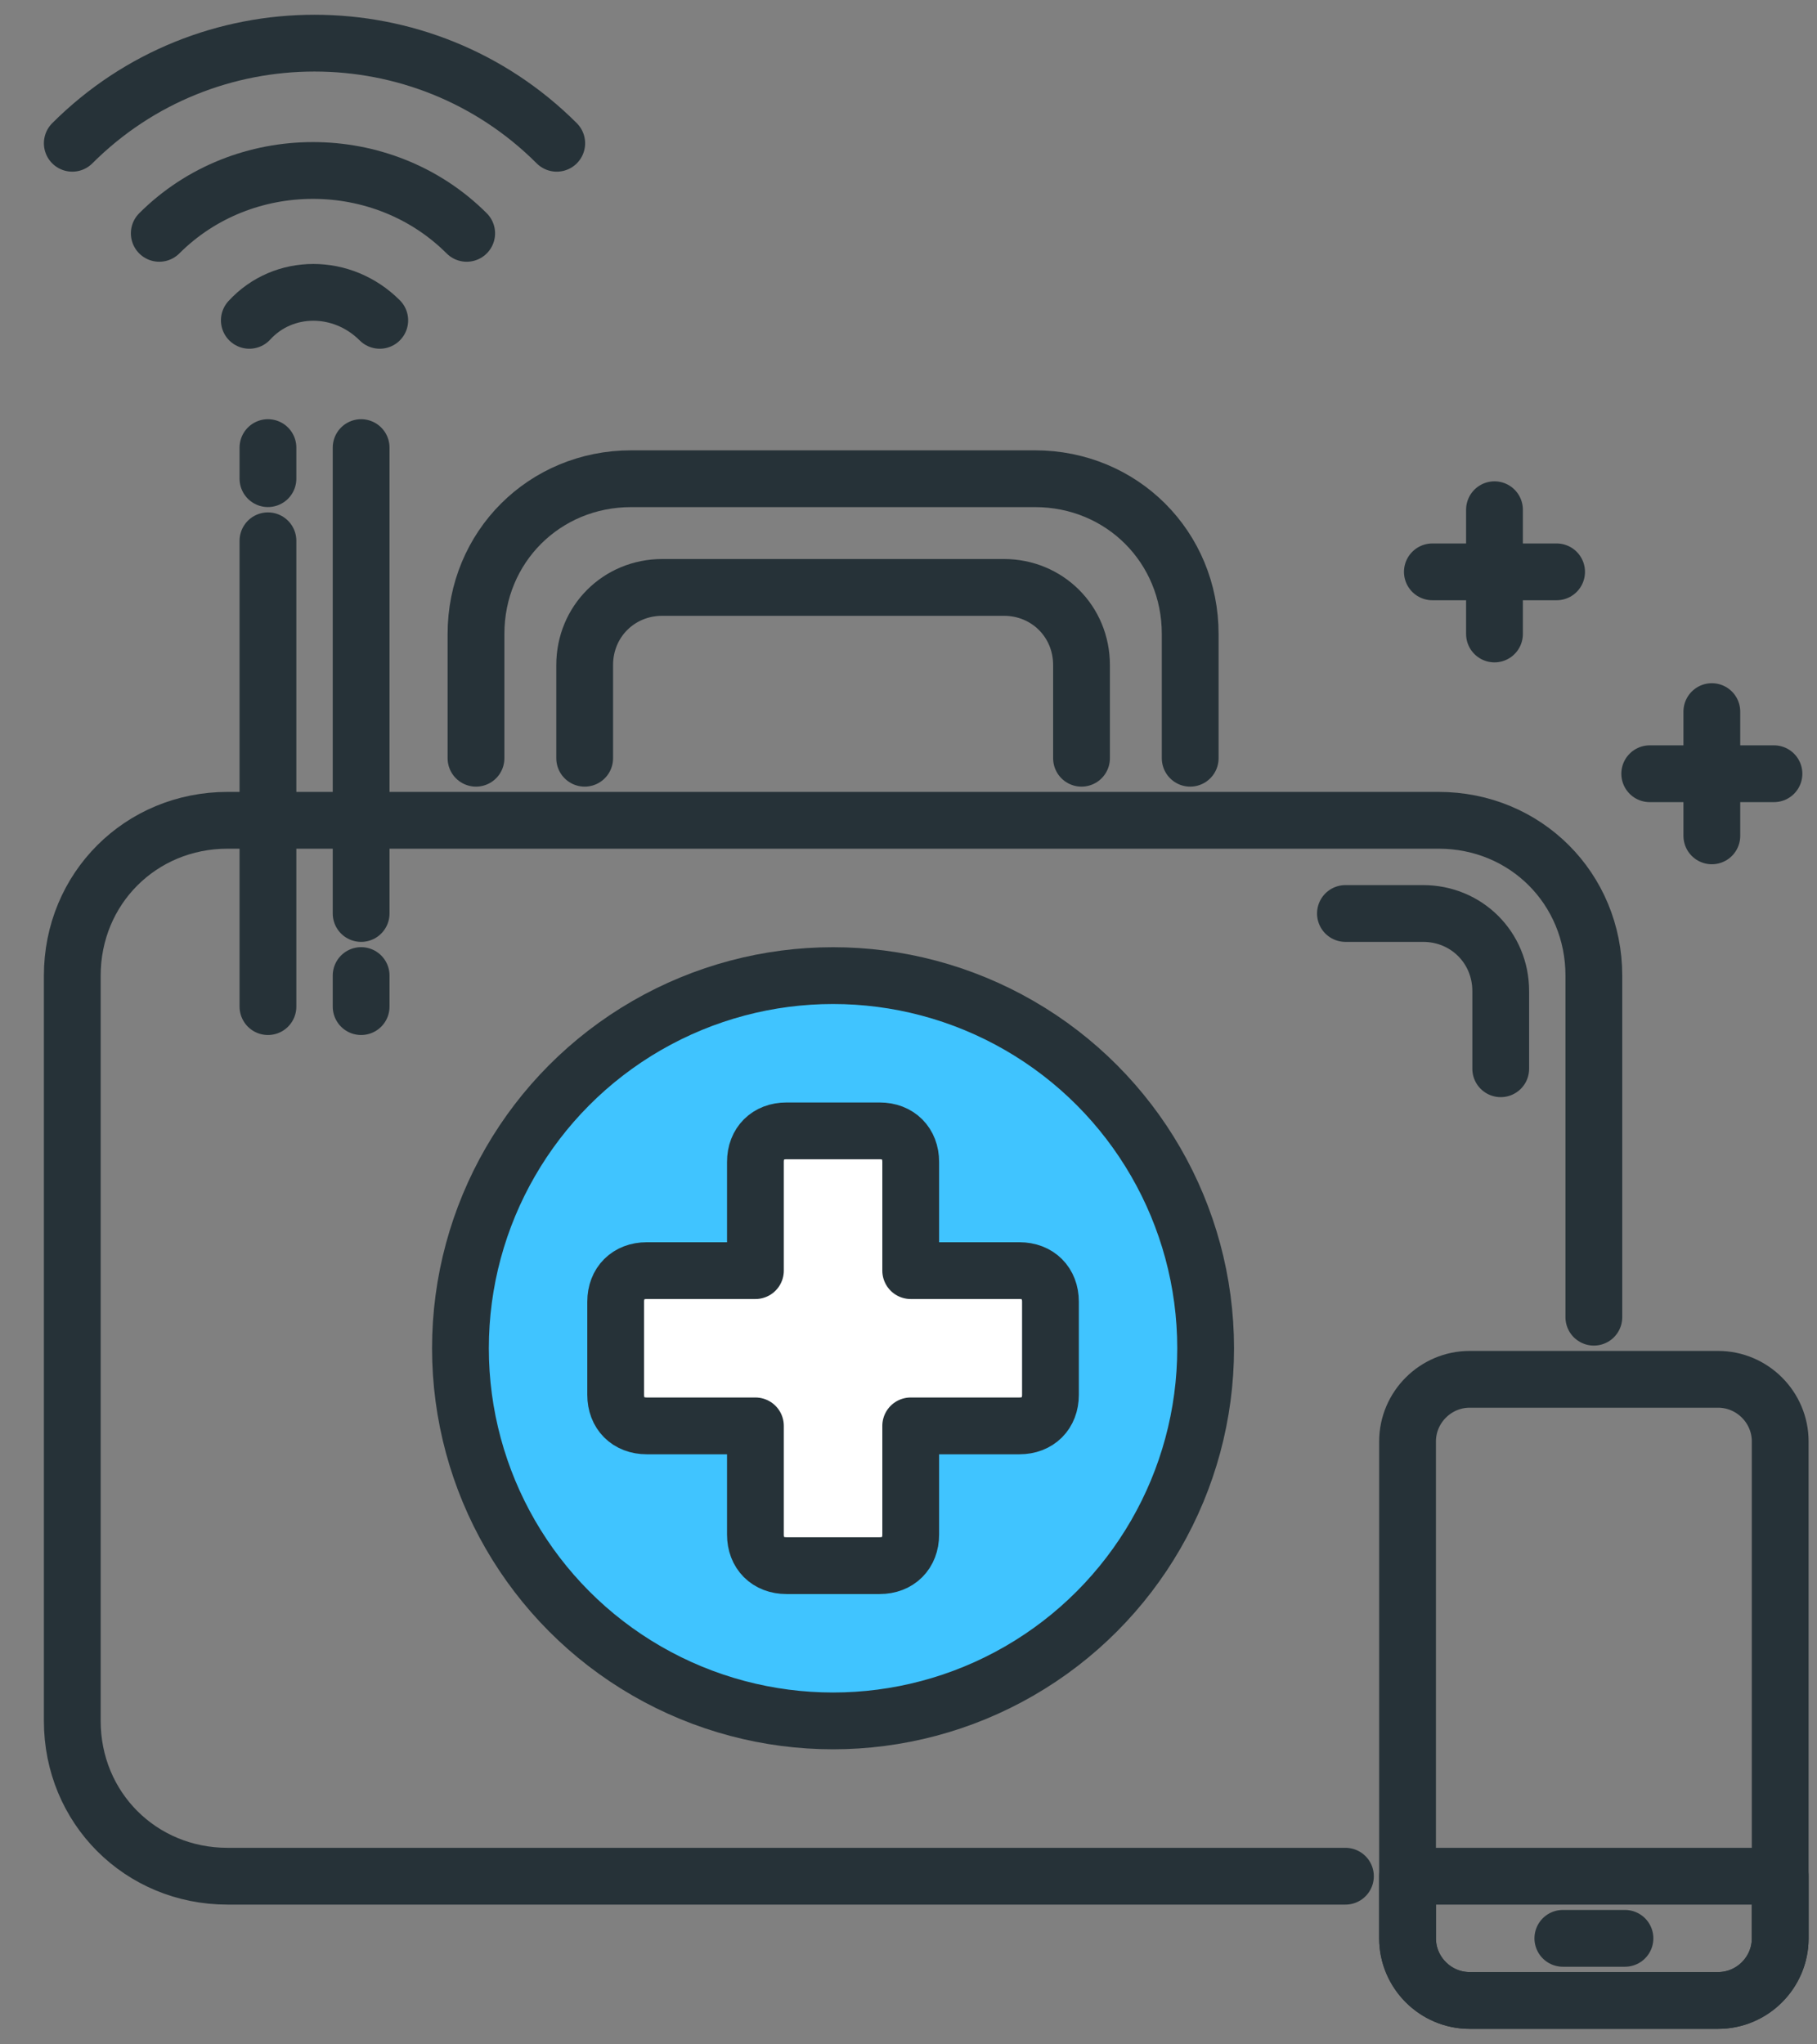 <?xml version="1.0" encoding="UTF-8"?>
<svg width="32px" height="36px" viewBox="0 0 32 36" version="1.1" xmlns="http://www.w3.org/2000/svg" xmlns:xlink="http://www.w3.org/1999/xlink">
    <rect x="0" y="0" width="32" height="36" fill="#808080" stroke="none"/>
    <title>Insurance_bill@3x</title>
    <g id="5.-Pages" stroke="none" stroke-width="1" fill="none" fill-rule="evenodd" stroke-linecap="round" stroke-linejoin="round">
        <g id="5.4-Waiting-bills" transform="translate(-250, -699)" stroke="#263238">
            <g id="List-of-Bills" transform="translate(32, 250)">
                <g id="6th-Amazon-Subscription" transform="translate(159, 424)">
                    <g id="smart-care" transform="translate(60, 25.5)">
                        <path d="M7.383,12.852 L7.383,10.664 C7.383,9.133 8.586,7.93 10.117,7.93 L17.227,7.93 C18.758,7.93 19.961,9.133 19.961,10.664 L19.961,12.852 M18.047,12.852 L18.047,11.211 C18.047,10.445 17.445,9.844 16.68,9.844 L10.664,9.844 C9.898,9.844 9.297,10.445 9.297,11.211 L9.297,12.852" id="Shape"></path>
                        <path d="M27.07,22.695 L27.07,16.68 C27.07,15.148 25.867,13.945 24.336,13.945 L3.008,13.945 C1.477,13.945 0.273,15.148 0.273,16.68 L0.273,29.805 C0.273,31.336 1.477,32.539 3.008,32.539 L22.695,32.539" id="Path"></path>
                        <g id="Group" transform="translate(7.109, 16.406)" fill-rule="nonzero">
                            <circle id="Oval" fill="#40C4FF" cx="6.562" cy="6.836" r="6.562"></circle>
                            <path d="M3.281,5.469 L5.195,5.469 L5.195,3.555 C5.195,3.227 5.414,3.008 5.742,3.008 L7.383,3.008 C7.711,3.008 7.93,3.227 7.93,3.555 L7.93,5.469 L9.844,5.469 C10.172,5.469 10.391,5.688 10.391,6.016 L10.391,7.656 C10.391,7.984 10.172,8.203 9.844,8.203 L7.93,8.203 L7.93,10.117 C7.93,10.445 7.711,10.664 7.383,10.664 L5.742,10.664 C5.414,10.664 5.195,10.445 5.195,10.117 L5.195,8.203 L3.281,8.203 C2.953,8.203 2.734,7.984 2.734,7.656 L2.734,6.016 C2.734,5.688 2.953,5.469 3.281,5.469 Z" id="Path" fill="#FFFFFF"></path>
                        </g>
                        <g id="Group" transform="translate(23.516, 23.516)">
                            <path d="M6.836,10.117 L6.836,1.367 C6.836,0.766 6.344,0.273 5.742,0.273 L1.367,0.273 C0.766,0.273 0.273,0.766 0.273,1.367 L0.273,10.117 C0.273,10.719 0.766,11.211 1.367,11.211 L5.742,11.211 C6.344,11.211 6.836,10.719 6.836,10.117 Z" id="Path"></path>
                            <path d="M0.273,9.023 L6.836,9.023 L6.836,10.117 C6.836,10.719 6.344,11.211 5.742,11.211 L1.367,11.211 C0.766,11.211 0.273,10.719 0.273,10.117 L0.273,9.023 Z" id="Path"></path>
                            <line x1="4.102" y1="10.117" x2="3.008" y2="10.117" id="Path"></line>
                        </g>
                        <g id="Group">
                            <g id="Path">
                                <path d="M8.805,2.023 C6.453,-0.328 2.625,-0.328 0.273,2.023"></path>
                                <path d="M7.219,3.609 C5.742,2.133 3.281,2.133 1.805,3.609"></path>
                                <path d="M5.688,5.141 C5.031,4.484 3.992,4.484 3.391,5.141"></path>
                            </g>
                            <g transform="translate(3.281, 7.109)" id="Path">
                                <g transform="translate(1.641, 0)">
                                    <line x1="0.438" y1="9.57" x2="0.438" y2="10.117"></line>
                                    <line x1="0.438" y1="0.273" x2="0.438" y2="8.477"></line>
                                </g>
                                <g>
                                    <line x1="0.438" y1="0.82" x2="0.438" y2="0.273"></line>
                                    <line x1="0.438" y1="10.117" x2="0.438" y2="1.914"></line>
                                </g>
                            </g>
                        </g>
                        <path d="M22.695,15.586 L24.062,15.586 C24.828,15.586 25.43,16.188 25.43,16.953 L25.43,18.32" id="Path"></path>
                        <g id="Group" transform="translate(24.062, 8.203)">
                            <g id="Path">
                                <line x1="0.164" y1="1.367" x2="2.352" y2="1.367"></line>
                                <line x1="1.258" y1="0.273" x2="1.258" y2="2.461"></line>
                            </g>
                            <g transform="translate(3.828, 3.828)" id="Path">
                                <line x1="0.164" y1="1.094" x2="2.352" y2="1.094"></line>
                                <line x1="1.258" y1="0" x2="1.258" y2="2.188"></line>
                            </g>
                        </g>
                    </g>
                </g>
            </g>
        </g>
    </g>
</svg>